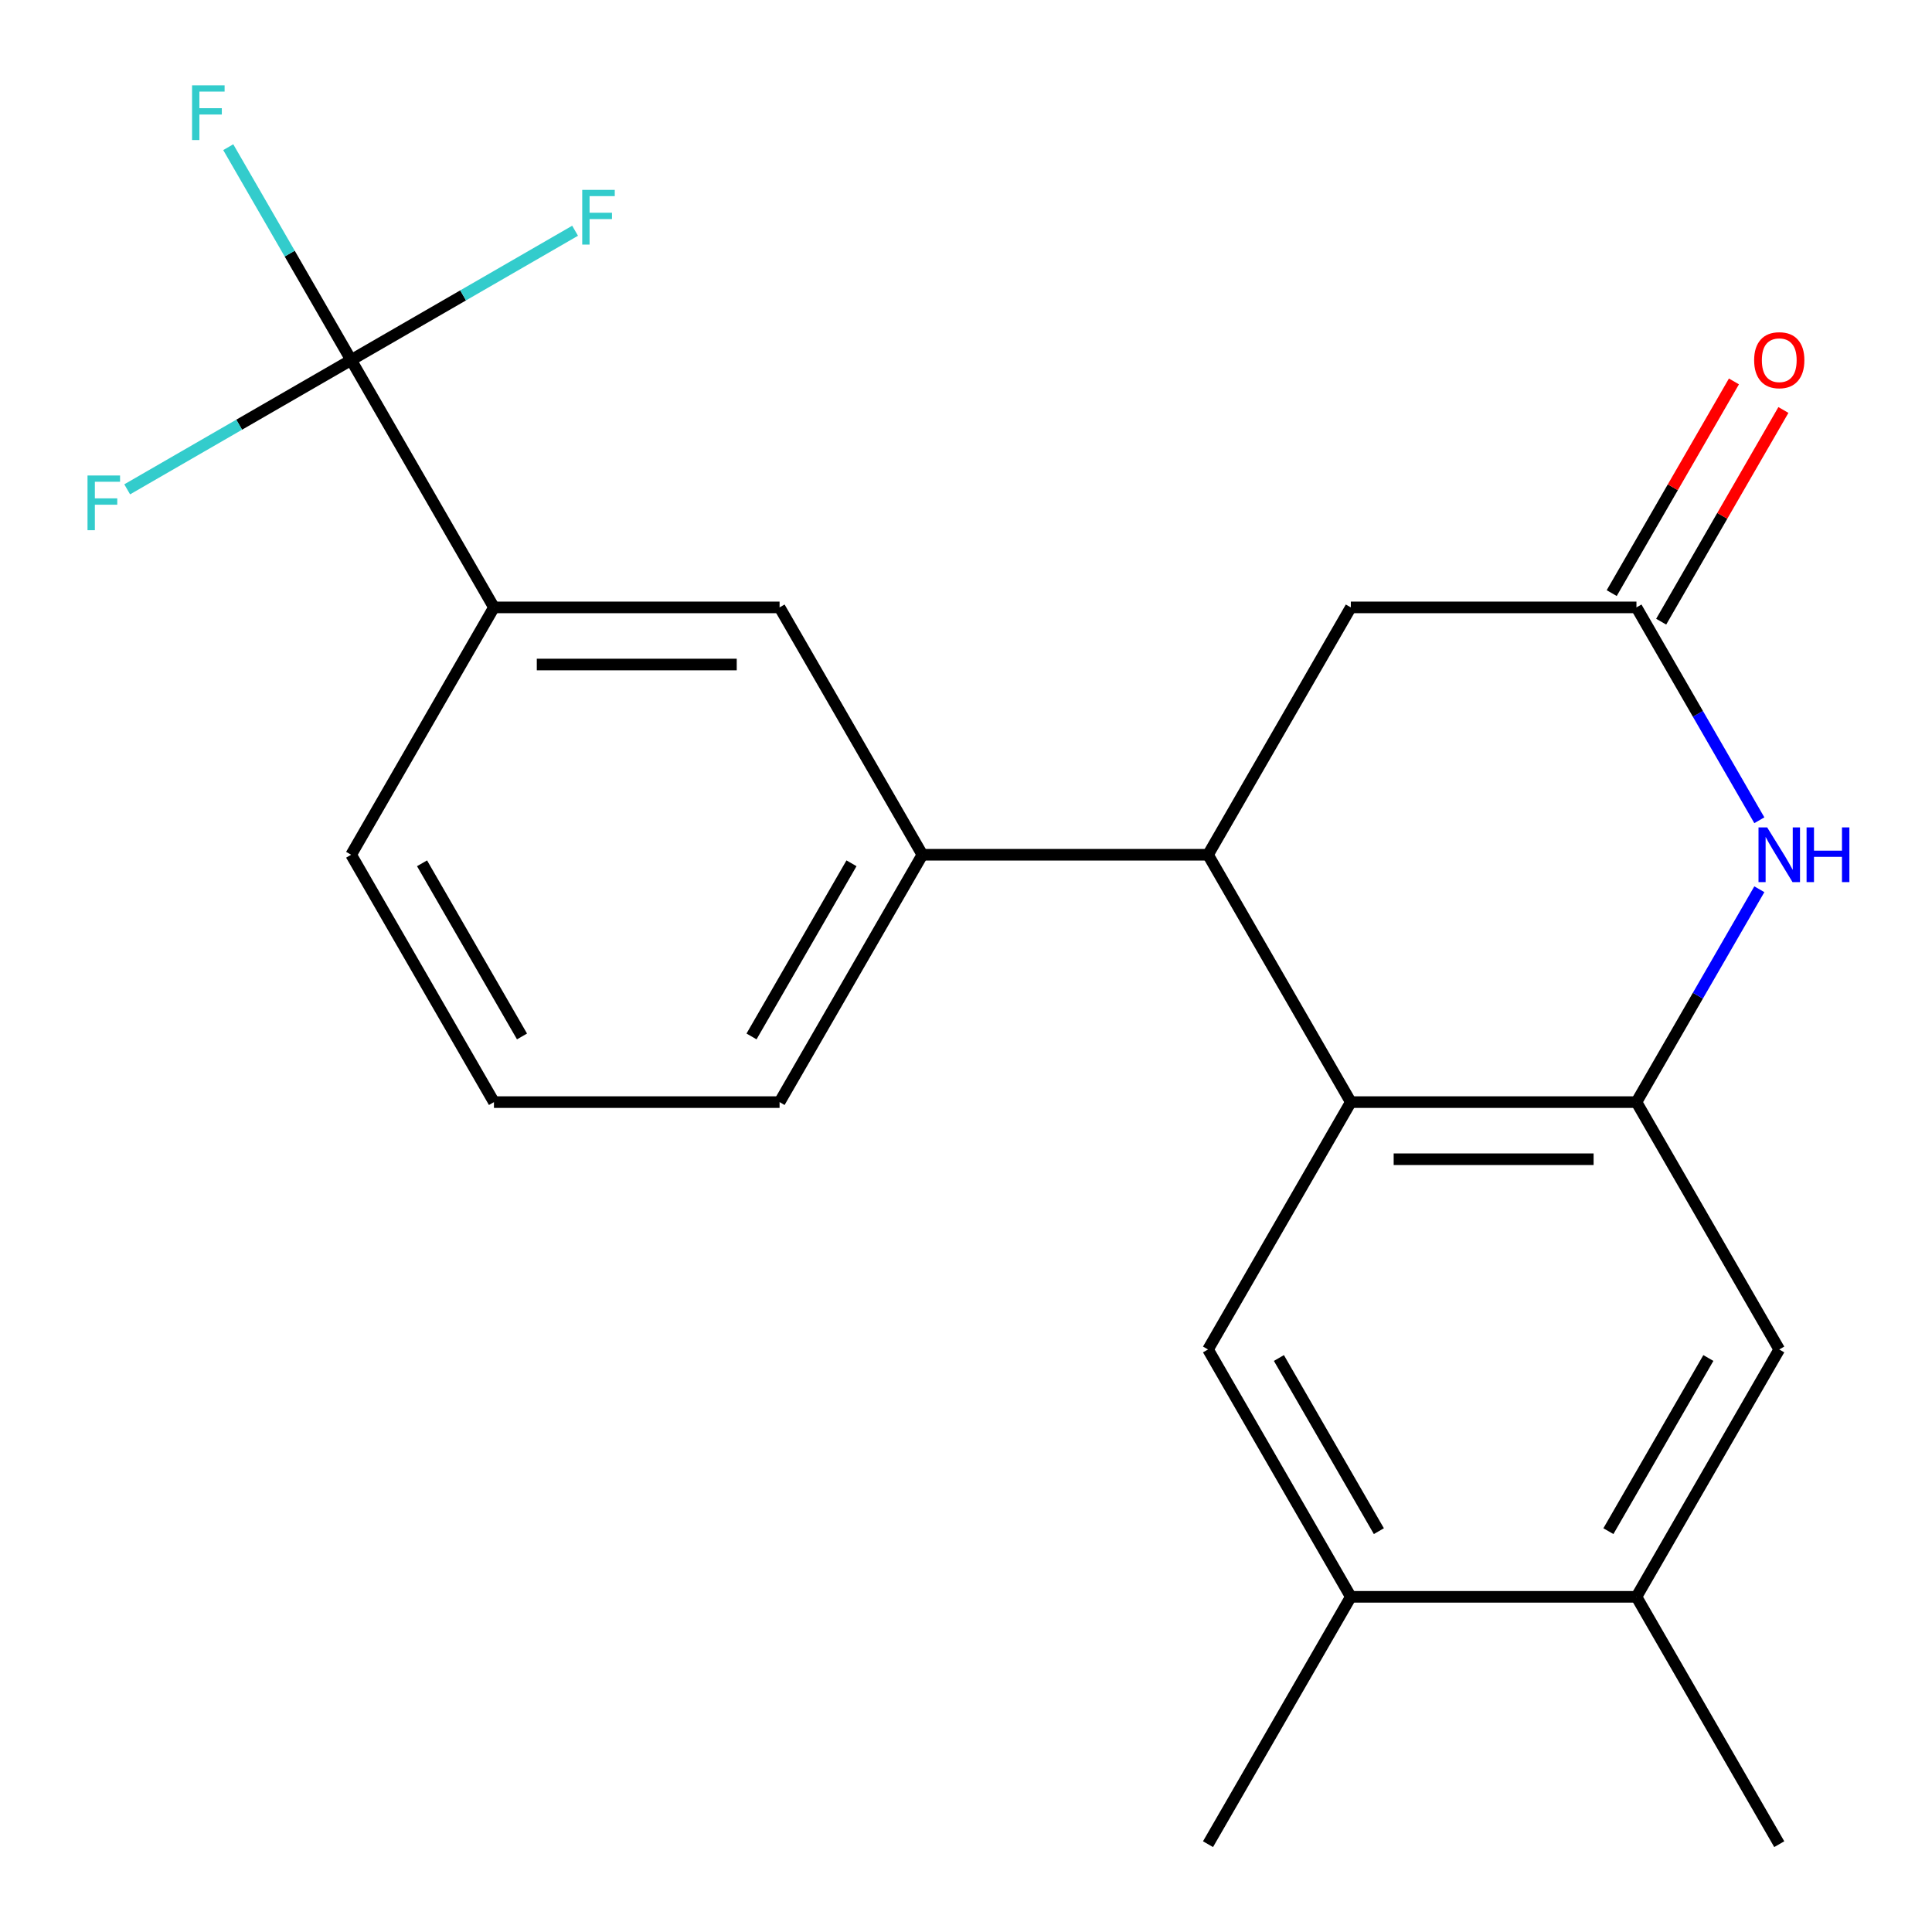 <?xml version='1.0' encoding='iso-8859-1'?>
<svg version='1.1' baseProfile='full'
              xmlns='http://www.w3.org/2000/svg'
                      xmlns:rdkit='http://www.rdkit.org/xml'
                      xmlns:xlink='http://www.w3.org/1999/xlink'
                  xml:space='preserve'
width='1000px' height='1000px' viewBox='0 0 1000 1000'>
<!-- END OF HEADER -->
<rect style='opacity:1.0;fill:#FFFFFF;stroke:none' width='1000' height='1000' x='0' y='0'> </rect>
<path class='bond-0' d='M 699.184,570.451 L 847.022,570.451' style='fill:none;fill-rule:evenodd;stroke:#000000;stroke-width:6px;stroke-linecap:butt;stroke-linejoin:miter;stroke-opacity:1' />
<path class='bond-0' d='M 721.359,600.018 L 824.846,600.018' style='fill:none;fill-rule:evenodd;stroke:#000000;stroke-width:6px;stroke-linecap:butt;stroke-linejoin:miter;stroke-opacity:1' />
<path class='bond-2' d='M 699.184,570.451 L 625.265,442.419' style='fill:none;fill-rule:evenodd;stroke:#000000;stroke-width:6px;stroke-linecap:butt;stroke-linejoin:miter;stroke-opacity:1' />
<path class='bond-5' d='M 699.184,570.451 L 625.265,698.482' style='fill:none;fill-rule:evenodd;stroke:#000000;stroke-width:6px;stroke-linecap:butt;stroke-linejoin:miter;stroke-opacity:1' />
<path class='bond-1' d='M 847.022,570.451 L 878.827,515.363' style='fill:none;fill-rule:evenodd;stroke:#000000;stroke-width:6px;stroke-linecap:butt;stroke-linejoin:miter;stroke-opacity:1' />
<path class='bond-1' d='M 878.827,515.363 L 910.632,460.275' style='fill:none;fill-rule:evenodd;stroke:#0000FF;stroke-width:6px;stroke-linecap:butt;stroke-linejoin:miter;stroke-opacity:1' />
<path class='bond-8' d='M 847.022,570.451 L 920.941,698.482' style='fill:none;fill-rule:evenodd;stroke:#000000;stroke-width:6px;stroke-linecap:butt;stroke-linejoin:miter;stroke-opacity:1' />
<path class='bond-23' d='M 910.632,424.563 L 878.827,369.476' style='fill:none;fill-rule:evenodd;stroke:#0000FF;stroke-width:6px;stroke-linecap:butt;stroke-linejoin:miter;stroke-opacity:1' />
<path class='bond-23' d='M 878.827,369.476 L 847.022,314.388' style='fill:none;fill-rule:evenodd;stroke:#000000;stroke-width:6px;stroke-linecap:butt;stroke-linejoin:miter;stroke-opacity:1' />
<path class='bond-6' d='M 625.265,442.419 L 477.427,442.419' style='fill:none;fill-rule:evenodd;stroke:#000000;stroke-width:6px;stroke-linecap:butt;stroke-linejoin:miter;stroke-opacity:1' />
<path class='bond-11' d='M 625.265,442.419 L 699.184,314.388' style='fill:none;fill-rule:evenodd;stroke:#000000;stroke-width:6px;stroke-linecap:butt;stroke-linejoin:miter;stroke-opacity:1' />
<path class='bond-3' d='M 181.75,186.356 L 255.669,314.388' style='fill:none;fill-rule:evenodd;stroke:#000000;stroke-width:6px;stroke-linecap:butt;stroke-linejoin:miter;stroke-opacity:1' />
<path class='bond-14' d='M 181.75,186.356 L 149.945,131.268' style='fill:none;fill-rule:evenodd;stroke:#000000;stroke-width:6px;stroke-linecap:butt;stroke-linejoin:miter;stroke-opacity:1' />
<path class='bond-14' d='M 149.945,131.268 L 118.14,76.181' style='fill:none;fill-rule:evenodd;stroke:#33CCCC;stroke-width:6px;stroke-linecap:butt;stroke-linejoin:miter;stroke-opacity:1' />
<path class='bond-15' d='M 181.75,186.356 L 239.708,152.894' style='fill:none;fill-rule:evenodd;stroke:#000000;stroke-width:6px;stroke-linecap:butt;stroke-linejoin:miter;stroke-opacity:1' />
<path class='bond-15' d='M 239.708,152.894 L 297.666,119.432' style='fill:none;fill-rule:evenodd;stroke:#33CCCC;stroke-width:6px;stroke-linecap:butt;stroke-linejoin:miter;stroke-opacity:1' />
<path class='bond-16' d='M 181.75,186.356 L 123.793,219.818' style='fill:none;fill-rule:evenodd;stroke:#000000;stroke-width:6px;stroke-linecap:butt;stroke-linejoin:miter;stroke-opacity:1' />
<path class='bond-16' d='M 123.793,219.818 L 65.835,253.28' style='fill:none;fill-rule:evenodd;stroke:#33CCCC;stroke-width:6px;stroke-linecap:butt;stroke-linejoin:miter;stroke-opacity:1' />
<path class='bond-4' d='M 847.022,314.388 L 699.184,314.388' style='fill:none;fill-rule:evenodd;stroke:#000000;stroke-width:6px;stroke-linecap:butt;stroke-linejoin:miter;stroke-opacity:1' />
<path class='bond-13' d='M 859.825,321.78 L 891.457,266.992' style='fill:none;fill-rule:evenodd;stroke:#000000;stroke-width:6px;stroke-linecap:butt;stroke-linejoin:miter;stroke-opacity:1' />
<path class='bond-13' d='M 891.457,266.992 L 923.088,212.204' style='fill:none;fill-rule:evenodd;stroke:#FF0000;stroke-width:6px;stroke-linecap:butt;stroke-linejoin:miter;stroke-opacity:1' />
<path class='bond-13' d='M 834.219,306.996 L 865.85,252.208' style='fill:none;fill-rule:evenodd;stroke:#000000;stroke-width:6px;stroke-linecap:butt;stroke-linejoin:miter;stroke-opacity:1' />
<path class='bond-13' d='M 865.85,252.208 L 897.482,197.42' style='fill:none;fill-rule:evenodd;stroke:#FF0000;stroke-width:6px;stroke-linecap:butt;stroke-linejoin:miter;stroke-opacity:1' />
<path class='bond-9' d='M 625.265,698.482 L 699.184,826.514' style='fill:none;fill-rule:evenodd;stroke:#000000;stroke-width:6px;stroke-linecap:butt;stroke-linejoin:miter;stroke-opacity:1' />
<path class='bond-9' d='M 661.959,702.903 L 713.702,792.525' style='fill:none;fill-rule:evenodd;stroke:#000000;stroke-width:6px;stroke-linecap:butt;stroke-linejoin:miter;stroke-opacity:1' />
<path class='bond-10' d='M 477.427,442.419 L 403.507,314.388' style='fill:none;fill-rule:evenodd;stroke:#000000;stroke-width:6px;stroke-linecap:butt;stroke-linejoin:miter;stroke-opacity:1' />
<path class='bond-17' d='M 477.427,442.419 L 403.507,570.451' style='fill:none;fill-rule:evenodd;stroke:#000000;stroke-width:6px;stroke-linecap:butt;stroke-linejoin:miter;stroke-opacity:1' />
<path class='bond-17' d='M 440.732,446.84 L 388.989,536.462' style='fill:none;fill-rule:evenodd;stroke:#000000;stroke-width:6px;stroke-linecap:butt;stroke-linejoin:miter;stroke-opacity:1' />
<path class='bond-7' d='M 255.669,314.388 L 403.507,314.388' style='fill:none;fill-rule:evenodd;stroke:#000000;stroke-width:6px;stroke-linecap:butt;stroke-linejoin:miter;stroke-opacity:1' />
<path class='bond-7' d='M 277.845,343.955 L 381.332,343.955' style='fill:none;fill-rule:evenodd;stroke:#000000;stroke-width:6px;stroke-linecap:butt;stroke-linejoin:miter;stroke-opacity:1' />
<path class='bond-24' d='M 255.669,314.388 L 181.75,442.419' style='fill:none;fill-rule:evenodd;stroke:#000000;stroke-width:6px;stroke-linecap:butt;stroke-linejoin:miter;stroke-opacity:1' />
<path class='bond-22' d='M 920.941,698.482 L 847.022,826.514' style='fill:none;fill-rule:evenodd;stroke:#000000;stroke-width:6px;stroke-linecap:butt;stroke-linejoin:miter;stroke-opacity:1' />
<path class='bond-22' d='M 884.247,702.903 L 832.503,792.525' style='fill:none;fill-rule:evenodd;stroke:#000000;stroke-width:6px;stroke-linecap:butt;stroke-linejoin:miter;stroke-opacity:1' />
<path class='bond-12' d='M 699.184,826.514 L 847.022,826.514' style='fill:none;fill-rule:evenodd;stroke:#000000;stroke-width:6px;stroke-linecap:butt;stroke-linejoin:miter;stroke-opacity:1' />
<path class='bond-20' d='M 699.184,826.514 L 625.265,954.545' style='fill:none;fill-rule:evenodd;stroke:#000000;stroke-width:6px;stroke-linecap:butt;stroke-linejoin:miter;stroke-opacity:1' />
<path class='bond-21' d='M 847.022,826.514 L 920.941,954.545' style='fill:none;fill-rule:evenodd;stroke:#000000;stroke-width:6px;stroke-linecap:butt;stroke-linejoin:miter;stroke-opacity:1' />
<path class='bond-19' d='M 403.507,570.451 L 255.669,570.451' style='fill:none;fill-rule:evenodd;stroke:#000000;stroke-width:6px;stroke-linecap:butt;stroke-linejoin:miter;stroke-opacity:1' />
<path class='bond-18' d='M 181.75,442.419 L 255.669,570.451' style='fill:none;fill-rule:evenodd;stroke:#000000;stroke-width:6px;stroke-linecap:butt;stroke-linejoin:miter;stroke-opacity:1' />
<path class='bond-18' d='M 218.445,446.84 L 270.188,536.462' style='fill:none;fill-rule:evenodd;stroke:#000000;stroke-width:6px;stroke-linecap:butt;stroke-linejoin:miter;stroke-opacity:1' />
<path  class='atom-2' d='M 914.681 428.259
L 923.961 443.259
Q 924.881 444.739, 926.361 447.419
Q 927.841 450.099, 927.921 450.259
L 927.921 428.259
L 931.681 428.259
L 931.681 456.579
L 927.801 456.579
L 917.841 440.179
Q 916.681 438.259, 915.441 436.059
Q 914.241 433.859, 913.881 433.179
L 913.881 456.579
L 910.201 456.579
L 910.201 428.259
L 914.681 428.259
' fill='#0000FF'/>
<path  class='atom-2' d='M 935.081 428.259
L 938.921 428.259
L 938.921 440.299
L 953.401 440.299
L 953.401 428.259
L 957.241 428.259
L 957.241 456.579
L 953.401 456.579
L 953.401 443.499
L 938.921 443.499
L 938.921 456.579
L 935.081 456.579
L 935.081 428.259
' fill='#0000FF'/>
<path  class='atom-14' d='M 907.941 186.436
Q 907.941 179.636, 911.301 175.836
Q 914.661 172.036, 920.941 172.036
Q 927.221 172.036, 930.581 175.836
Q 933.941 179.636, 933.941 186.436
Q 933.941 193.316, 930.541 197.236
Q 927.141 201.116, 920.941 201.116
Q 914.701 201.116, 911.301 197.236
Q 907.941 193.356, 907.941 186.436
M 920.941 197.916
Q 925.261 197.916, 927.581 195.036
Q 929.941 192.116, 929.941 186.436
Q 929.941 180.876, 927.581 178.076
Q 925.261 175.236, 920.941 175.236
Q 916.621 175.236, 914.261 178.036
Q 911.941 180.836, 911.941 186.436
Q 911.941 192.156, 914.261 195.036
Q 916.621 197.916, 920.941 197.916
' fill='#FF0000'/>
<path  class='atom-15' d='M 99.411 44.165
L 116.251 44.165
L 116.251 47.405
L 103.211 47.405
L 103.211 56.005
L 114.811 56.005
L 114.811 59.285
L 103.211 59.285
L 103.211 72.485
L 99.411 72.485
L 99.411 44.165
' fill='#33CCCC'/>
<path  class='atom-16' d='M 301.362 98.277
L 318.202 98.277
L 318.202 101.517
L 305.162 101.517
L 305.162 110.117
L 316.762 110.117
L 316.762 113.397
L 305.162 113.397
L 305.162 126.597
L 301.362 126.597
L 301.362 98.277
' fill='#33CCCC'/>
<path  class='atom-17' d='M 45.299 246.115
L 62.139 246.115
L 62.139 249.355
L 49.099 249.355
L 49.099 257.955
L 60.699 257.955
L 60.699 261.235
L 49.099 261.235
L 49.099 274.435
L 45.299 274.435
L 45.299 246.115
' fill='#33CCCC'/>
</svg>

